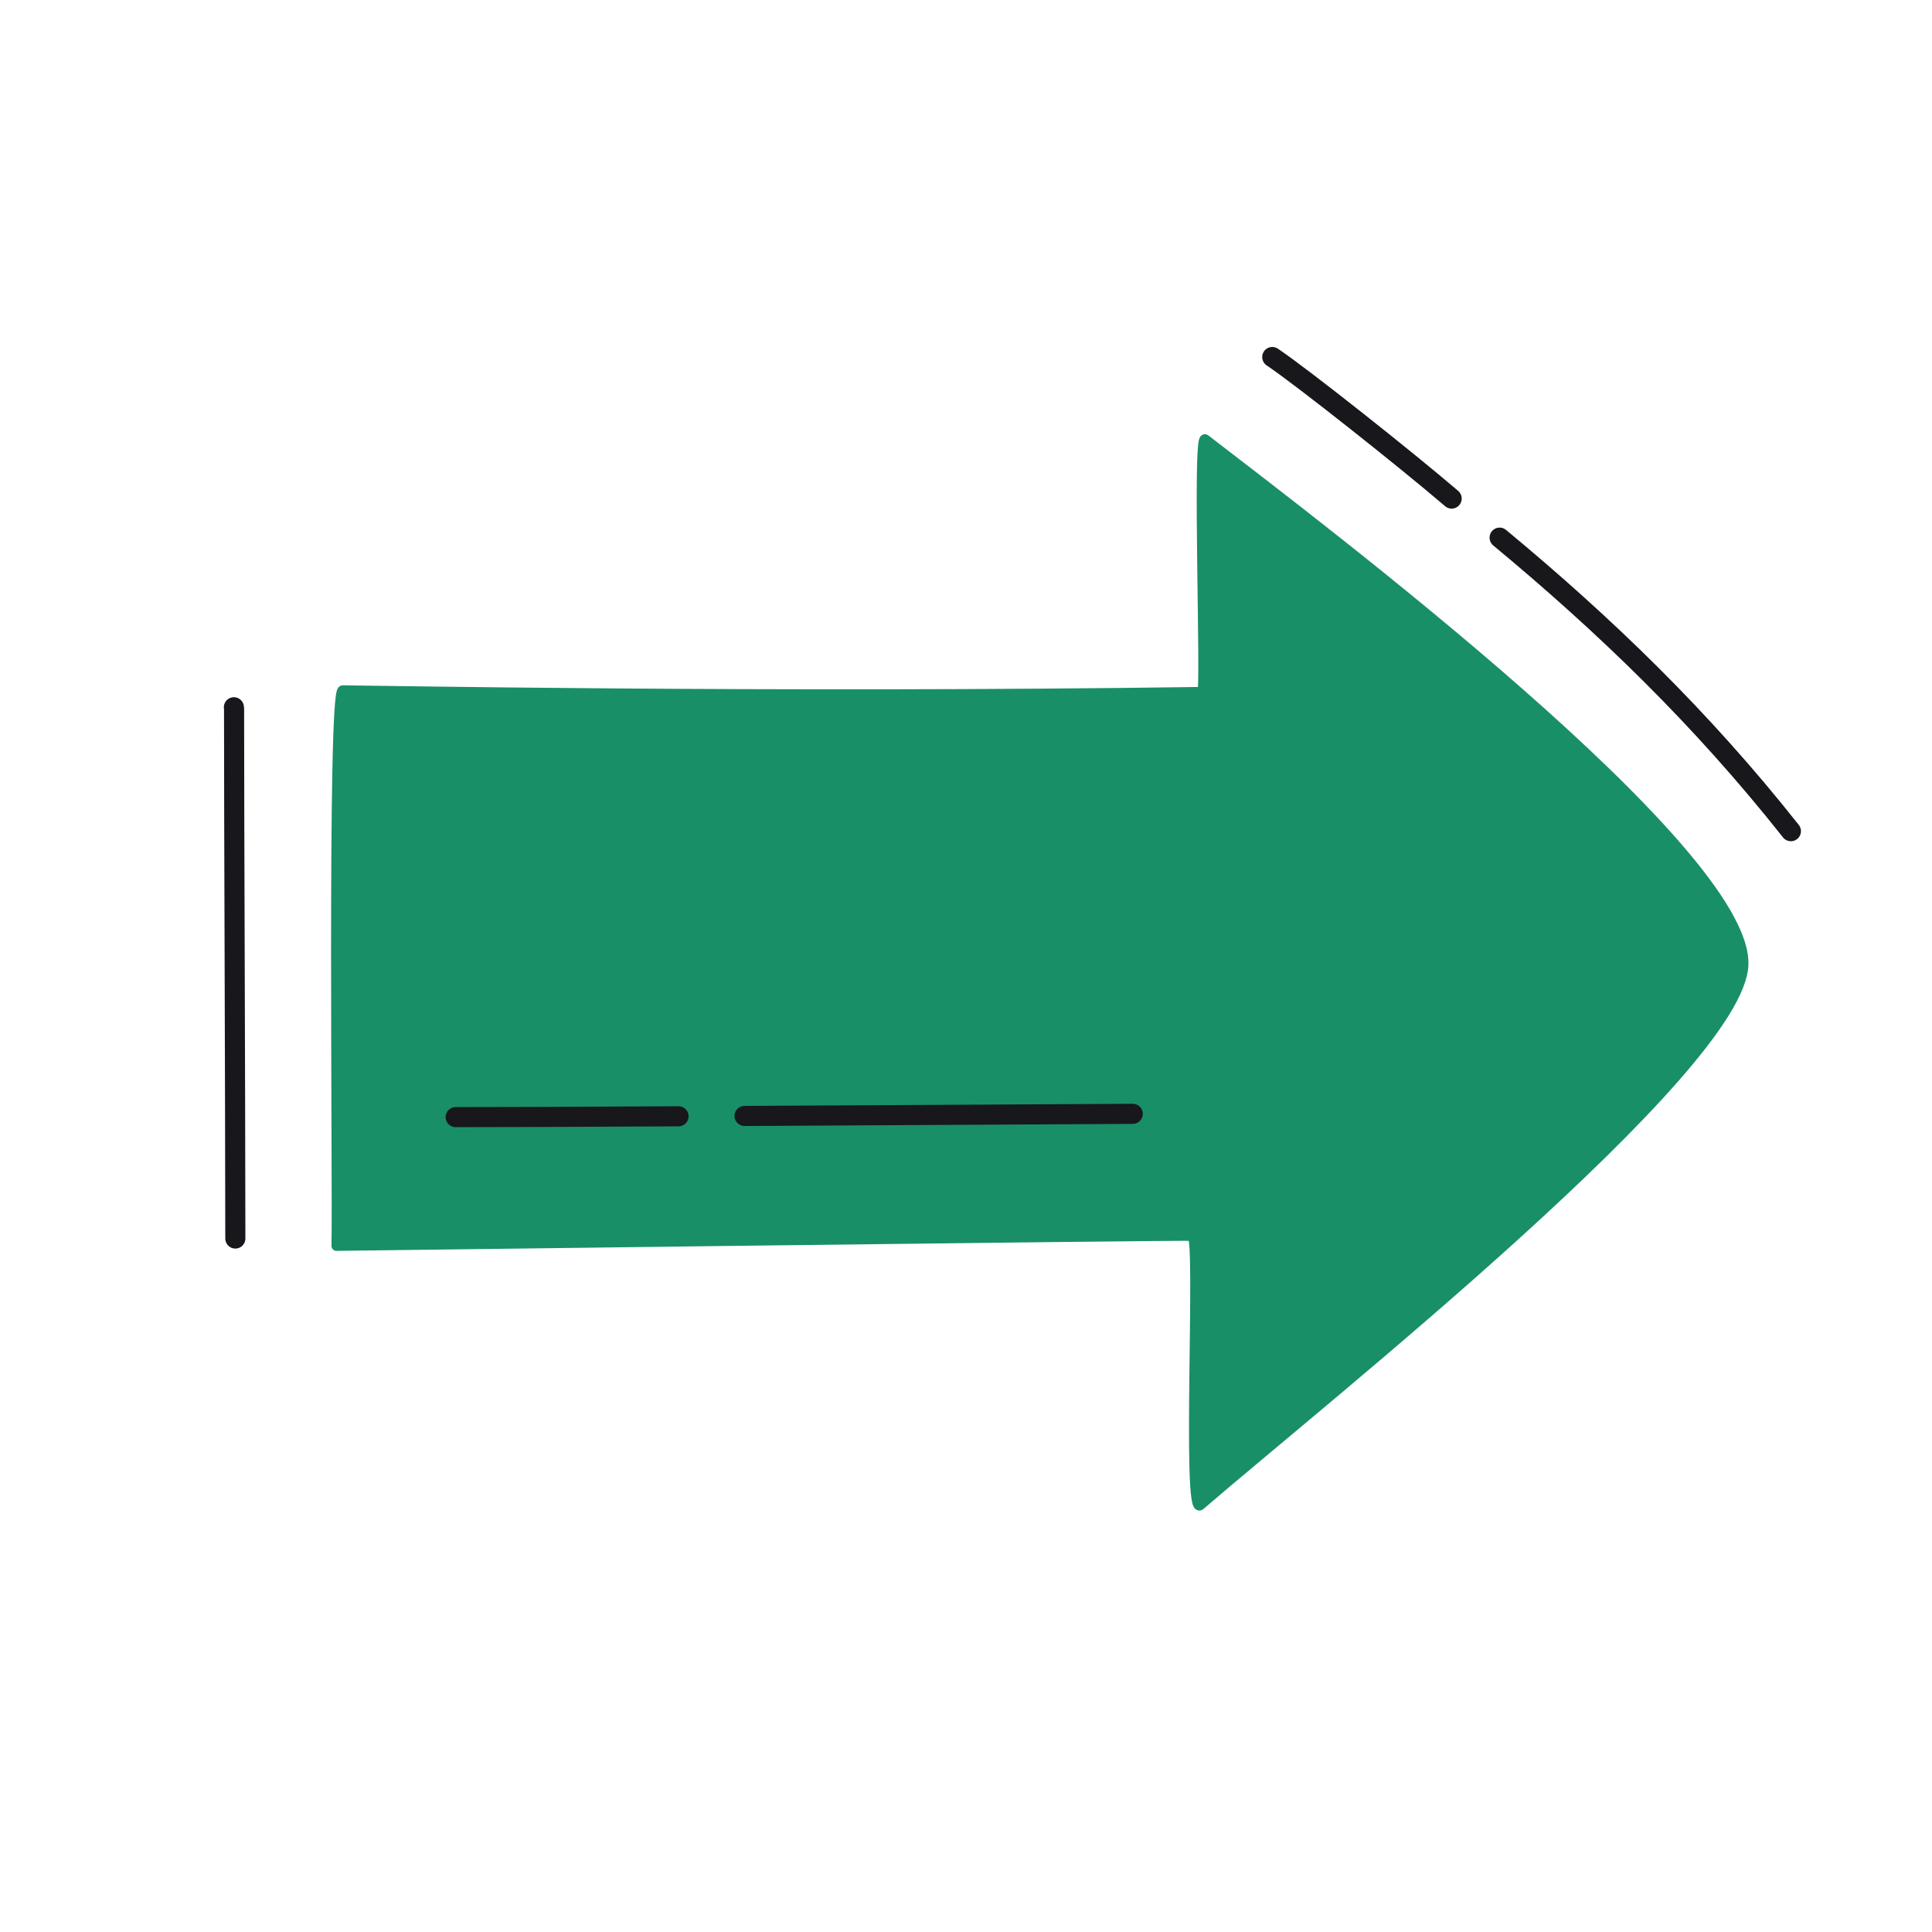 <svg xmlns="http://www.w3.org/2000/svg" width="192" height="192" style="width:100%;height:100%;transform:translate3d(0,0,0);content-visibility:visible" viewBox="0 0 192 192"><defs><clipPath id="a"><path d="M0 0h192v192H0z"/></clipPath><clipPath id="e"><path d="M0 0h192v192H0z"/></clipPath><clipPath id="d"><path d="M0 0h192v192H0z"/></clipPath><clipPath id="c"><path d="M0 0h192v192H0z"/></clipPath><clipPath id="b"><path d="M0 0h192v192H0z"/></clipPath></defs><g clip-path="url(#a)"><g clip-path="url(#b)" style="display:none"><g style="display:none"><path fill="none" class="secondary"/><path class="secondary"/></g><g style="display:none"><path fill="none" class="secondary"/><path class="secondary"/></g><path fill="none" class="primary" style="display:none"/><path fill="none" class="primary" style="display:none"/><path fill="none" class="primary" style="display:none"/><path fill="none" class="primary" style="display:none"/><path fill="none" class="primary" style="display:none"/><path fill="none" class="primary" style="display:none"/><path fill="none" class="primary" style="display:none"/><path fill="none" class="primary" style="display:none"/><path fill="none" class="primary" style="display:none"/><path fill="none" class="primary" style="display:none"/></g><g clip-path="url(#c)" style="display:none"><g style="display:none"><path fill="none" class="secondary"/><path class="secondary"/></g><g style="display:none"><path fill="none" class="secondary"/><path class="secondary"/></g><path fill="none" class="primary" style="display:none"/><path fill="none" class="primary" style="display:none"/><path fill="none" class="primary" style="display:none"/><path fill="none" class="primary" style="display:none"/><path fill="none" class="primary" style="display:none"/><path fill="none" class="primary" style="display:none"/><path fill="none" class="primary" style="display:none"/><path fill="none" class="primary" style="display:none"/><path fill="none" class="primary" style="display:none"/><path fill="none" class="primary" style="display:none"/></g><g clip-path="url(#d)" style="display:block"><g style="display:block"><path fill="none" stroke="#198F67" stroke-linecap="round" stroke-linejoin="round" d="M33.44 123.809c.141-5.128-.447-55.196.616-55.203 1.393-.008 42.23.779 85.413.161.426-.007-.505-25.729.297-25.111 11.655 8.979 53.749 40.795 53.492 52.165-.231 10.277-41.645 43.117-53.992 53.765-1.328 1.144.079-26.719-.782-26.772-1.329-.081-85.044.995-85.044.995" class="secondary"/><path fill="#198F67" d="M33.44 123.809c.141-5.128-.447-55.196.616-55.203 1.393-.008 42.23.779 85.413.161.426-.007-.505-25.729.297-25.111 11.655 8.979 53.749 40.795 53.492 52.165-.231 10.277-41.645 43.117-53.992 53.765-1.328 1.144.079-26.719-.782-26.772-1.329-.081-85.044.995-85.044.995" class="secondary"/></g><path fill="none" stroke="#17171C" stroke-linecap="round" stroke-linejoin="round" stroke-width="1.997" d="M-10.999.035C-8.516.045.493.007 11.15-.047" class="primary" style="display:block" transform="translate(56.282 110.983)"/><path fill="none" stroke="#17171C" stroke-linecap="round" stroke-linejoin="round" stroke-width="1.997" d="M-19.142.104c17.795-.094 37.311-.21 38.577-.21q0 0 0 0" class="primary" style="display:block" transform="translate(93.134 110.798)"/><path fill="none" stroke="#17171C" stroke-linecap="round" stroke-linejoin="round" stroke-width="2" d="m-14.52-14.634.04.033C-4.055-5.948 5.499 3.247 14.426 14.534" class="primary" style="display:block" transform="translate(163.551 68.066)"/><path fill="none" stroke="#17171C" stroke-linecap="round" stroke-linejoin="round" stroke-width="2" d="m8.992 7.096-.121-.104C4.586 3.321-5.834-4.956-8.833-6.967" class="primary" style="display:block" transform="translate(135.27 42.45)"/><path fill="none" stroke="#17171C" stroke-linecap="round" stroke-linejoin="round" stroke-width="1.997" d="M.063 26.316C.052 10.109-.063-14.836-.063-26.316l-.017-.162" class="primary" style="display:block" transform="translate(23.324 96.766)"/></g><g clip-path="url(#e)" style="display:none"><g style="display:none"><path fill="none" class="secondary"/><path class="secondary"/></g><path fill="none" class="primary" style="display:none"/><path fill="none" class="primary" style="display:none"/><path fill="none" class="primary" style="display:none"/><path fill="none" class="primary" style="display:none"/><path fill="none" class="primary" style="display:none"/></g></g></svg>